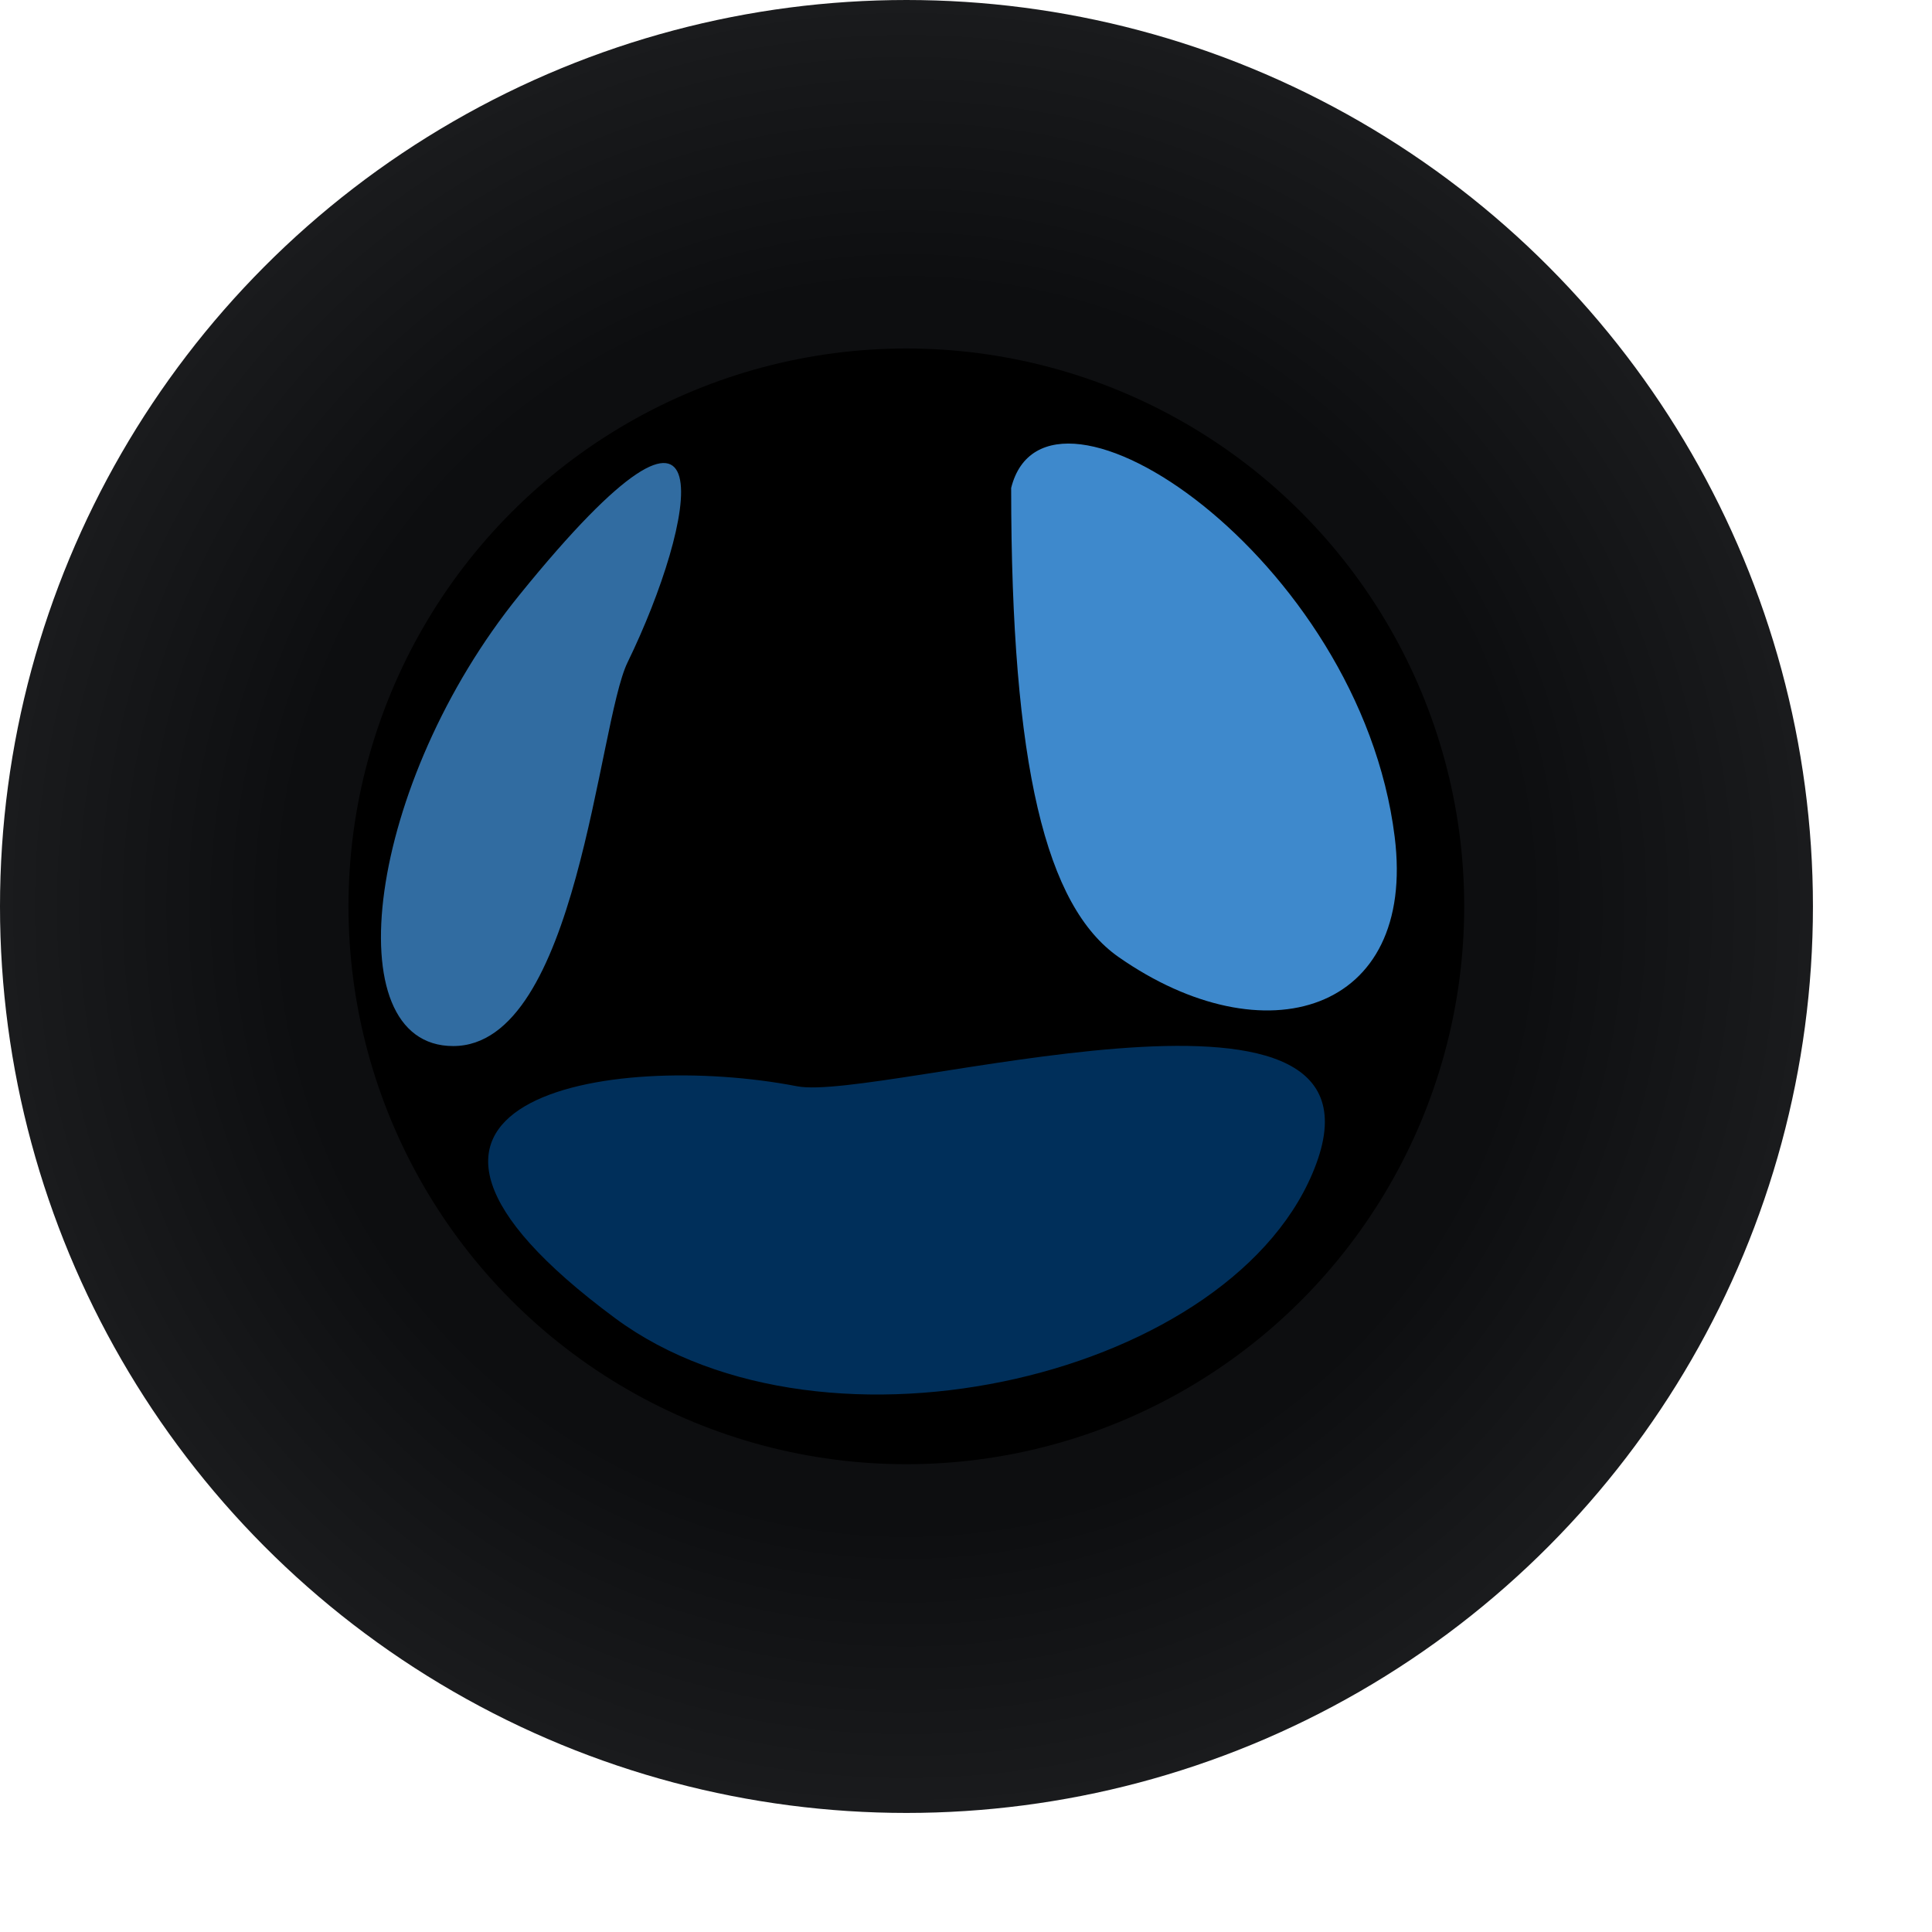 <?xml version="1.0" encoding="utf-8"?>
<svg xmlns="http://www.w3.org/2000/svg" fill="none" height="100%" overflow="visible" preserveAspectRatio="none" style="display: block;" viewBox="0 0 16 16" width="100%">
<g id="lens">
<circle cx="7.507" cy="7.507" fill="url(#paint0_radial_0_55054)" id="Ellipse 1" r="7.507"/>
<circle cx="7.506" cy="7.506" fill="black" id="Ellipse 2" r="4.62"/>
<g filter="url(#filter0_f_0_55054)" id="Vector 1">
<path d="M9.264 7.926C8.663 7.506 8.374 6.351 8.374 4.041C8.663 2.886 11.262 4.619 11.55 6.929C11.733 8.39 10.471 8.769 9.264 7.926Z" fill="#3E89CC"/>
</g>
<g filter="url(#filter1_f_0_55054)" id="Vector 2">
<path d="M5.197 5.486C4.95 5.995 4.784 8.663 3.753 8.663C2.762 8.663 3.042 6.482 4.301 4.928C6.077 2.735 5.761 4.328 5.197 5.486Z" fill="#3E89CC" fill-opacity="0.79"/>
</g>
<g filter="url(#filter2_f_0_55054)" id="Vector 3">
<path d="M6.601 8.996C7.279 9.128 11.572 7.816 10.901 9.637C10.256 11.39 6.841 12.208 5.096 10.918C2.634 9.096 5.056 8.697 6.601 8.996Z" fill="#003C72" fill-opacity="0.79"/>
</g>
</g>
<defs>
<filter color-interpolation-filters="sRGB" filterUnits="userSpaceOnUse" height="9.554" id="filter0_f_0_55054" width="8.054" x="5.944" y="1.244">
<feFlood flood-opacity="0" result="BackgroundImageFix"/>
<feBlend in="SourceGraphic" in2="BackgroundImageFix" mode="normal" result="shape"/>
<feGaussianBlur result="effect1_foregroundBlur_0_55054" stdDeviation="1.215"/>
</filter>
<filter color-interpolation-filters="sRGB" filterUnits="userSpaceOnUse" height="7.258" id="filter1_f_0_55054" width="4.915" x="1.94" y="2.619">
<feFlood flood-opacity="0" result="BackgroundImageFix"/>
<feBlend in="SourceGraphic" in2="BackgroundImageFix" mode="normal" result="shape"/>
<feGaussianBlur result="effect1_foregroundBlur_0_55054" stdDeviation="0.608"/>
</filter>
<filter color-interpolation-filters="sRGB" filterUnits="userSpaceOnUse" height="6.533" id="filter2_f_0_55054" width="10.575" x="2.22" y="6.839">
<feFlood flood-opacity="0" result="BackgroundImageFix"/>
<feBlend in="SourceGraphic" in2="BackgroundImageFix" mode="normal" result="shape"/>
<feGaussianBlur result="effect1_foregroundBlur_0_55054" stdDeviation="0.911"/>
</filter>
<radialGradient cx="0" cy="0" gradientTransform="translate(7.507 7.507) rotate(90) scale(7.507)" gradientUnits="userSpaceOnUse" id="paint0_radial_0_55054" r="1">
<stop offset="0.685" stop-color="#0D0E10"/>
<stop offset="1" stop-color="#1A1B1D"/>
</radialGradient>
</defs>
</svg>